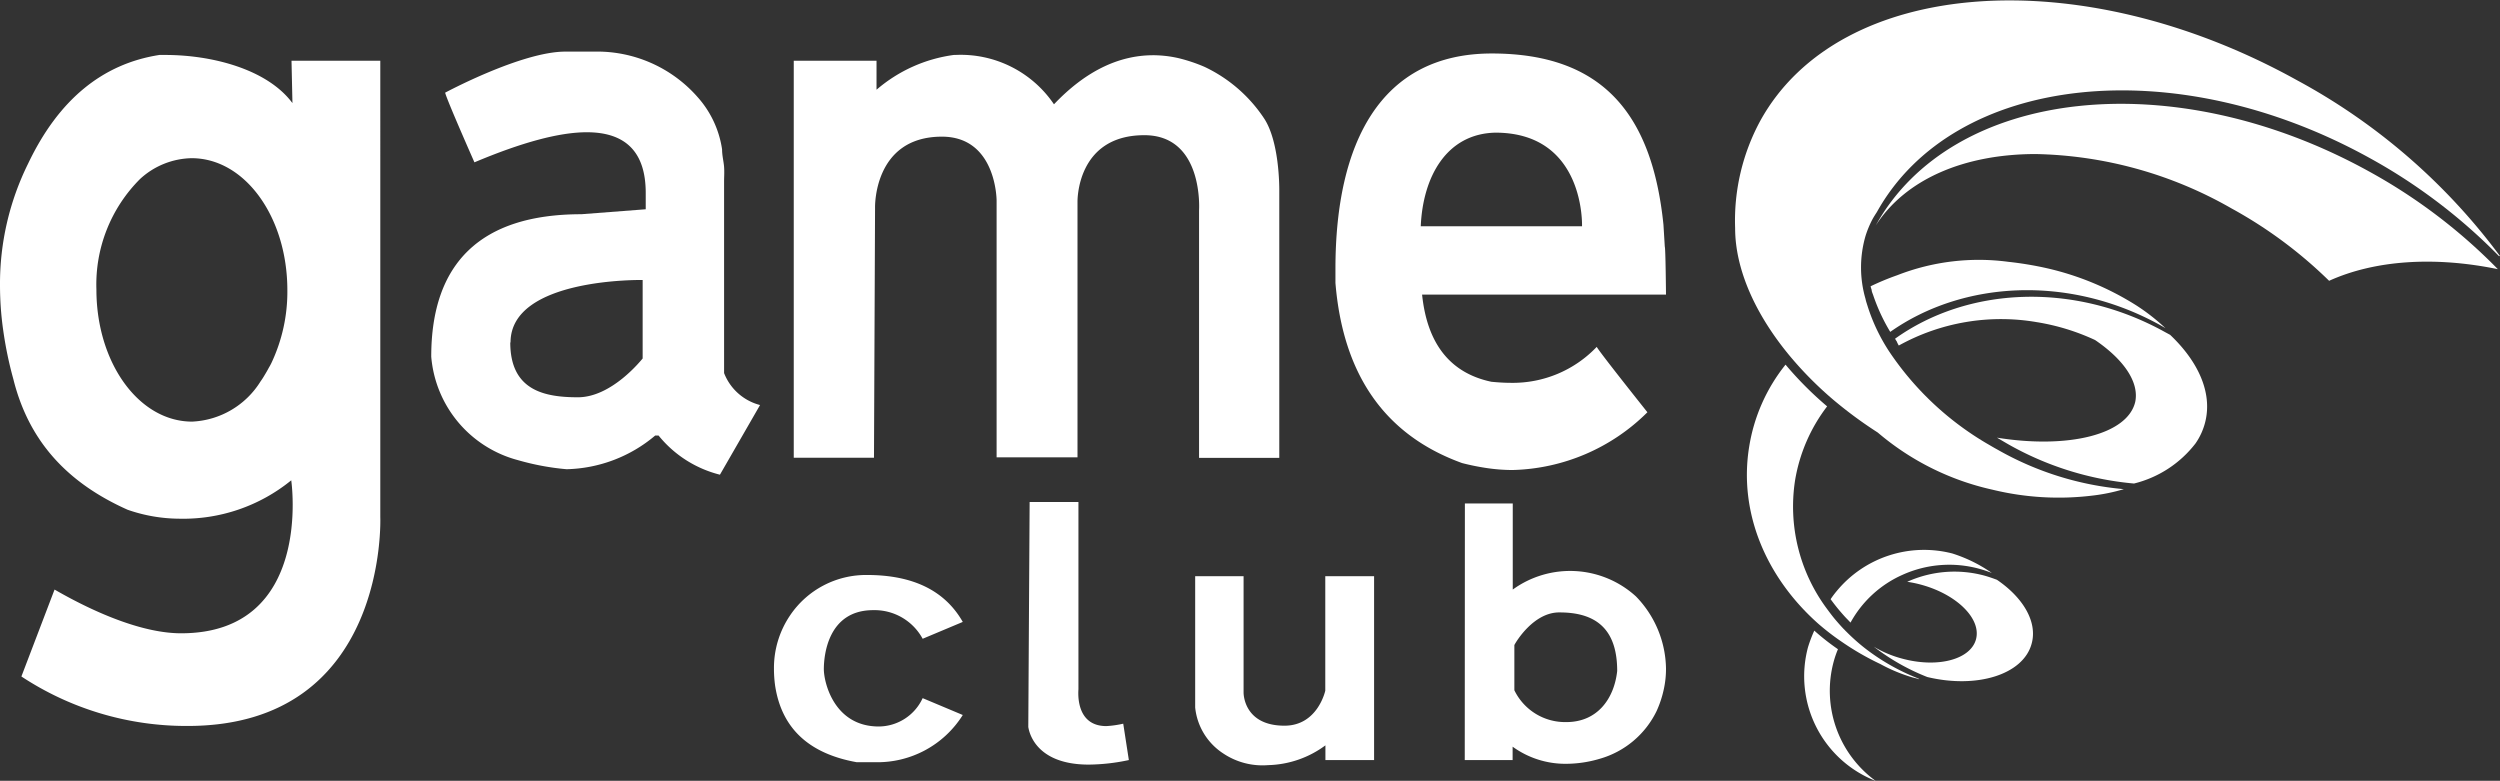 <svg xmlns="http://www.w3.org/2000/svg" viewBox="0 0 186.96 58.39"><rect x="0" y="0" width="186.96" height="58.39" fill="#333333" stroke="none"/><defs><style>.cls-1{isolation:isolate;}.cls-2,.cls-3{fill:#fff;}.cls-3{opacity:0.37;mix-blend-mode:multiply;}</style></defs><title>gameclub logo</title><g class="cls-1"><g id="Layer_2" data-name="Layer 2"><g id="Layer_2-2" data-name="Layer 2"><path class="cls-2" d="M72,46.51,69,47.77a4.09,4.09,0,0,0-3.7-2.14c-3.4,0-3.69,3.41-3.69,4.41s.77,4.29,4.11,4.29A3.64,3.64,0,0,0,69,52.21l3,1.26A7.53,7.53,0,0,1,65.42,57l-.67,0L64.06,57c-3.56-.64-5.6-2.53-6.09-5.7A9.11,9.11,0,0,1,57.88,50a7,7,0,0,1,1.22-4,6.85,6.85,0,0,1,5.74-3Q70,43,72,46.51Z"/><path class="cls-2" d="M77,37.54h3.65v14c0,.11-.28,2.76,2.09,2.76A7.62,7.62,0,0,0,84,54.12l.42,2.72a14.76,14.76,0,0,1-3,.34c-4.23,0-4.5-2.76-4.52-2.81Z"/><path class="cls-2" d="M89.38,43.09H93V51.8c0,.05,0,2.47,3.06,2.47h0c2.49,0,3.05-2.62,3.05-2.62V43.09h3.65V56.84H99.12v-1.1a7.49,7.49,0,0,1-4.29,1.48,5.27,5.27,0,0,1-3.36-.88,4.66,4.66,0,0,1-2.09-3.43Z"/><path class="cls-2" d="M109.55,37.65h3.58v6.44a7.31,7.31,0,0,1,9.21.51,7.89,7.89,0,0,1,2.25,5.4,7.05,7.05,0,0,1-.17,1.57,7.89,7.89,0,0,1-.53,1.6,6.79,6.79,0,0,1-4.24,3.57,8.88,8.88,0,0,1-2.53.38,6.71,6.71,0,0,1-4-1.28v1h-3.58Zm3.7,10.59v3.38A4.22,4.22,0,0,0,117.14,54c2.35,0,3.58-1.79,3.8-3.82h0c0-2.82-1.27-4.38-4.3-4.38C114.68,45.77,113.34,48.05,113.25,48.24Z"/><path class="cls-2" d="M52.16,7.25A7.5,7.5,0,0,1,54,11.17c0,.47.12.91.15,1.31s0,.77,0,1.08V27.9a3.94,3.94,0,0,0,2.69,2.39l-3,5.21a8.59,8.59,0,0,1-4.59-2.93H49a10.63,10.63,0,0,1-6.63,2.52,19.07,19.07,0,0,1-3.64-.68,8.75,8.75,0,0,1-6.48-7.74c0-7,3.7-10.65,11.23-10.65l4.81-.37c0-.2,0-1.22,0-1.22q0-4.54-4.41-4.54-3.06,0-8.4,2.25s-2.08-4.7-2.19-5.21c0,0,5.73-3.08,9-3.07h2.12A10,10,0,0,1,52.16,7.25Zm-14,18.36c0,3.59,2.55,4.1,5.06,4.1s4.7-2.74,4.84-2.9V20.94S38.18,20.75,38.18,25.61Z"/><path class="cls-2" d="M78.82,7.8c2.32-2.44,4.8-3.67,7.43-3.67a8.7,8.7,0,0,1,1.89.22A12.07,12.07,0,0,1,90.08,5a10.94,10.94,0,0,1,4.49,3.91c1.1,1.74,1.1,5,1.1,5.33v20h-6V15.73s.37-5.62-4.09-5.62c-5.12,0-5,5-5,5V34.2H74.53V15s0-4.78-4.09-4.78c-5.15,0-5,5.32-5,5.32,0,.15-.08,18.69-.08,18.69h-6V4.54h6.19V6.71a11.11,11.11,0,0,1,5.78-2.6h.1A8.42,8.42,0,0,1,78.82,7.8Z"/><path class="cls-2" d="M124.4,16.81l.1,1.64c.06.09.09,3.58.09,3.58H106.35c.38,3.69,2.11,5.87,5.18,6.52.5.05,1,.08,1.47.08a8.66,8.66,0,0,0,6.41-2.69c.21.4,3.79,4.89,3.79,4.89a14.79,14.79,0,0,1-10.1,4.32,13.3,13.3,0,0,1-1.87-.14,18.06,18.06,0,0,1-1.89-.38q-8.62-3.12-9.47-13.47c0-.09,0-.27,0-.54s0-.45,0-.52c0-9.43,3.38-16.1,11.69-16.1S123.56,8.56,124.4,16.81Zm-18.15.11h12.06s.25-7-6.48-7C108.18,10,106.41,13.21,106.25,16.92Z"/><path class="cls-2" d="M21.8,4.54l.07,3.17c-1.88-2.53-6-3.6-9.5-3.6h-.45q-6.43,1-9.82,8.13A20.27,20.27,0,0,0,0,21.32a24,24,0,0,0,.25,3.45A28.49,28.49,0,0,0,1,28.36c1.18,4.73,4.13,7.79,8.54,9.76a11.86,11.86,0,0,0,3.84.67,12.79,12.79,0,0,0,8.4-2.87s1.69,11.44-8.24,11.44c-2.76,0-6.25-1.42-9.46-3.27l-2.48,6.5a22.4,22.4,0,0,0,12.43,3.7c15.05,0,14.41-15.63,14.41-15.63V4.54Zm-1.5,22.6a3.9,3.9,0,0,1-.19.35c-.1.19-.21.38-.32.56a5.66,5.66,0,0,1-.31.48,6.36,6.36,0,0,1-5.11,3c-4,0-7.16-4.42-7.16-9.87a11.15,11.15,0,0,1,3.26-8.27l0,0h0a5.85,5.85,0,0,1,3.86-1.56c4,0,7.16,4.42,7.16,9.87A12.46,12.46,0,0,1,20.3,27.14Z"/><path class="cls-2" d="M140.27,16.87c2.27-3.52,6.69-5.34,11.94-5.35a30.6,30.6,0,0,1,14.66,4.06A33.18,33.18,0,0,1,174.18,21c3.4-1.54,7.86-1.85,12.62-.87a41.23,41.23,0,0,0-9.6-7.29C162.55,4.73,146,6.53,140.27,16.87Z"/><path class="cls-2" d="M171.78,6C155.55-3,137.59-1.68,131.66,9a15.66,15.66,0,0,0-1.9,8.06v0c0,3.11,1.54,6.53,4.19,9.68a27.09,27.09,0,0,0,3.12,3.13,31.8,31.8,0,0,0,3.13,2.33l.23.15A19.85,19.85,0,0,0,149,36.62a20.92,20.92,0,0,0,7.5.44,13.72,13.72,0,0,0,2.33-.48,23.14,23.14,0,0,1-9.44-2.95c-.28-.15-.54-.31-.82-.47a22.49,22.49,0,0,1-7.3-6.89A13.75,13.75,0,0,1,139.7,23l-.12-.38a2.68,2.68,0,0,1-.07-.27,8.43,8.43,0,0,1,0-4.7,7.41,7.41,0,0,1,.53-1.27c.1-.18.21-.35.32-.52,5.76-10.34,22.28-12.14,36.93-4a41.51,41.51,0,0,1,9.59,7.29l.08,0A46.22,46.22,0,0,0,171.78,6Z"/><path class="cls-2" d="M161.56,24.32l.38.22a15.28,15.28,0,0,0-2.13-1.67,21.41,21.41,0,0,0-6.73-2.81,25.6,25.6,0,0,0-2.89-.48,16.75,16.75,0,0,0-8.3,1,19.22,19.22,0,0,0-2,.83,2.76,2.76,0,0,0,.08.27c0,.13.07.26.11.38a13.94,13.94,0,0,0,1.28,2.76C146.78,21,154.7,20.52,161.56,24.32Z"/><path class="cls-2" d="M142,25.84a15.78,15.78,0,0,1,10.31-1.75,16.58,16.58,0,0,1,4.37,1.34c2.13,1.45,3.31,3.14,3,4.63-.58,2.44-5,3.53-10.34,2.67l.82.48a23.26,23.26,0,0,0,9.43,2.95,8.32,8.32,0,0,0,4.6-3,4.86,4.86,0,0,0,.74-1.66c.51-2.16-.54-4.47-2.64-6.46l-.39-.21c-6.85-3.8-14.77-3.37-20.18.5a2.39,2.39,0,0,0,.13.21A1.75,1.75,0,0,0,142,25.84Z"/><path class="cls-2" d="M151.93,48.15c.46-1.62-.62-3.45-2.59-4.79-.29-.11-.58-.21-.89-.3a8.57,8.57,0,0,0-5.82.45,8.46,8.46,0,0,1,1.09.23c2.66.74,4.47,2.56,4.05,4.08s-2.91,2.16-5.57,1.42a8.12,8.12,0,0,1-2.07-.88,16.32,16.32,0,0,0,4,2.27C147.84,51.52,151.3,50.45,151.93,48.15Z"/><path class="cls-2" d="M135.21,48.4a8.4,8.4,0,0,0,5.06,10,8.34,8.34,0,0,1-3.14-8.92,7.28,7.28,0,0,1,.32-.93,17.49,17.49,0,0,1-1.77-1.39A10.37,10.37,0,0,0,135.21,48.4Z"/><path class="cls-2" d="M146,41.39a8.47,8.47,0,0,0-8.65,2.82,6.7,6.7,0,0,0-.45.6c.22.3.45.6.7.89s.38.44.59.65l.2.21A8.25,8.25,0,0,1,142.25,43a8.5,8.5,0,0,1,5.82-.45,9.3,9.3,0,0,1,.89.3A10.88,10.88,0,0,0,146,41.39Z"/><path class="cls-2" d="M143.46,50.74a16,16,0,0,1-4-2.27,14.76,14.76,0,0,1-1.38-1.23c-.08-.07-.14-.15-.21-.21-.21-.22-.4-.44-.59-.66s-.47-.59-.69-.89a12.81,12.81,0,0,1-2.35-9.54,12.44,12.44,0,0,1,2.4-5.55,26.15,26.15,0,0,1-3.11-3.12,13.12,13.12,0,0,0-2.72,6.14c-.8,4.93,1.27,9.76,5.14,13.21A18.55,18.55,0,0,0,137.74,48a20.36,20.36,0,0,0,2.88,1.66,12.27,12.27,0,0,0,2.4,1l.32.08.19.06Z"/><path class="cls-2" d="M160.55,27.39Z"/><path class="cls-3" d="M160.55,27.39Z"/></g></g></g></svg>